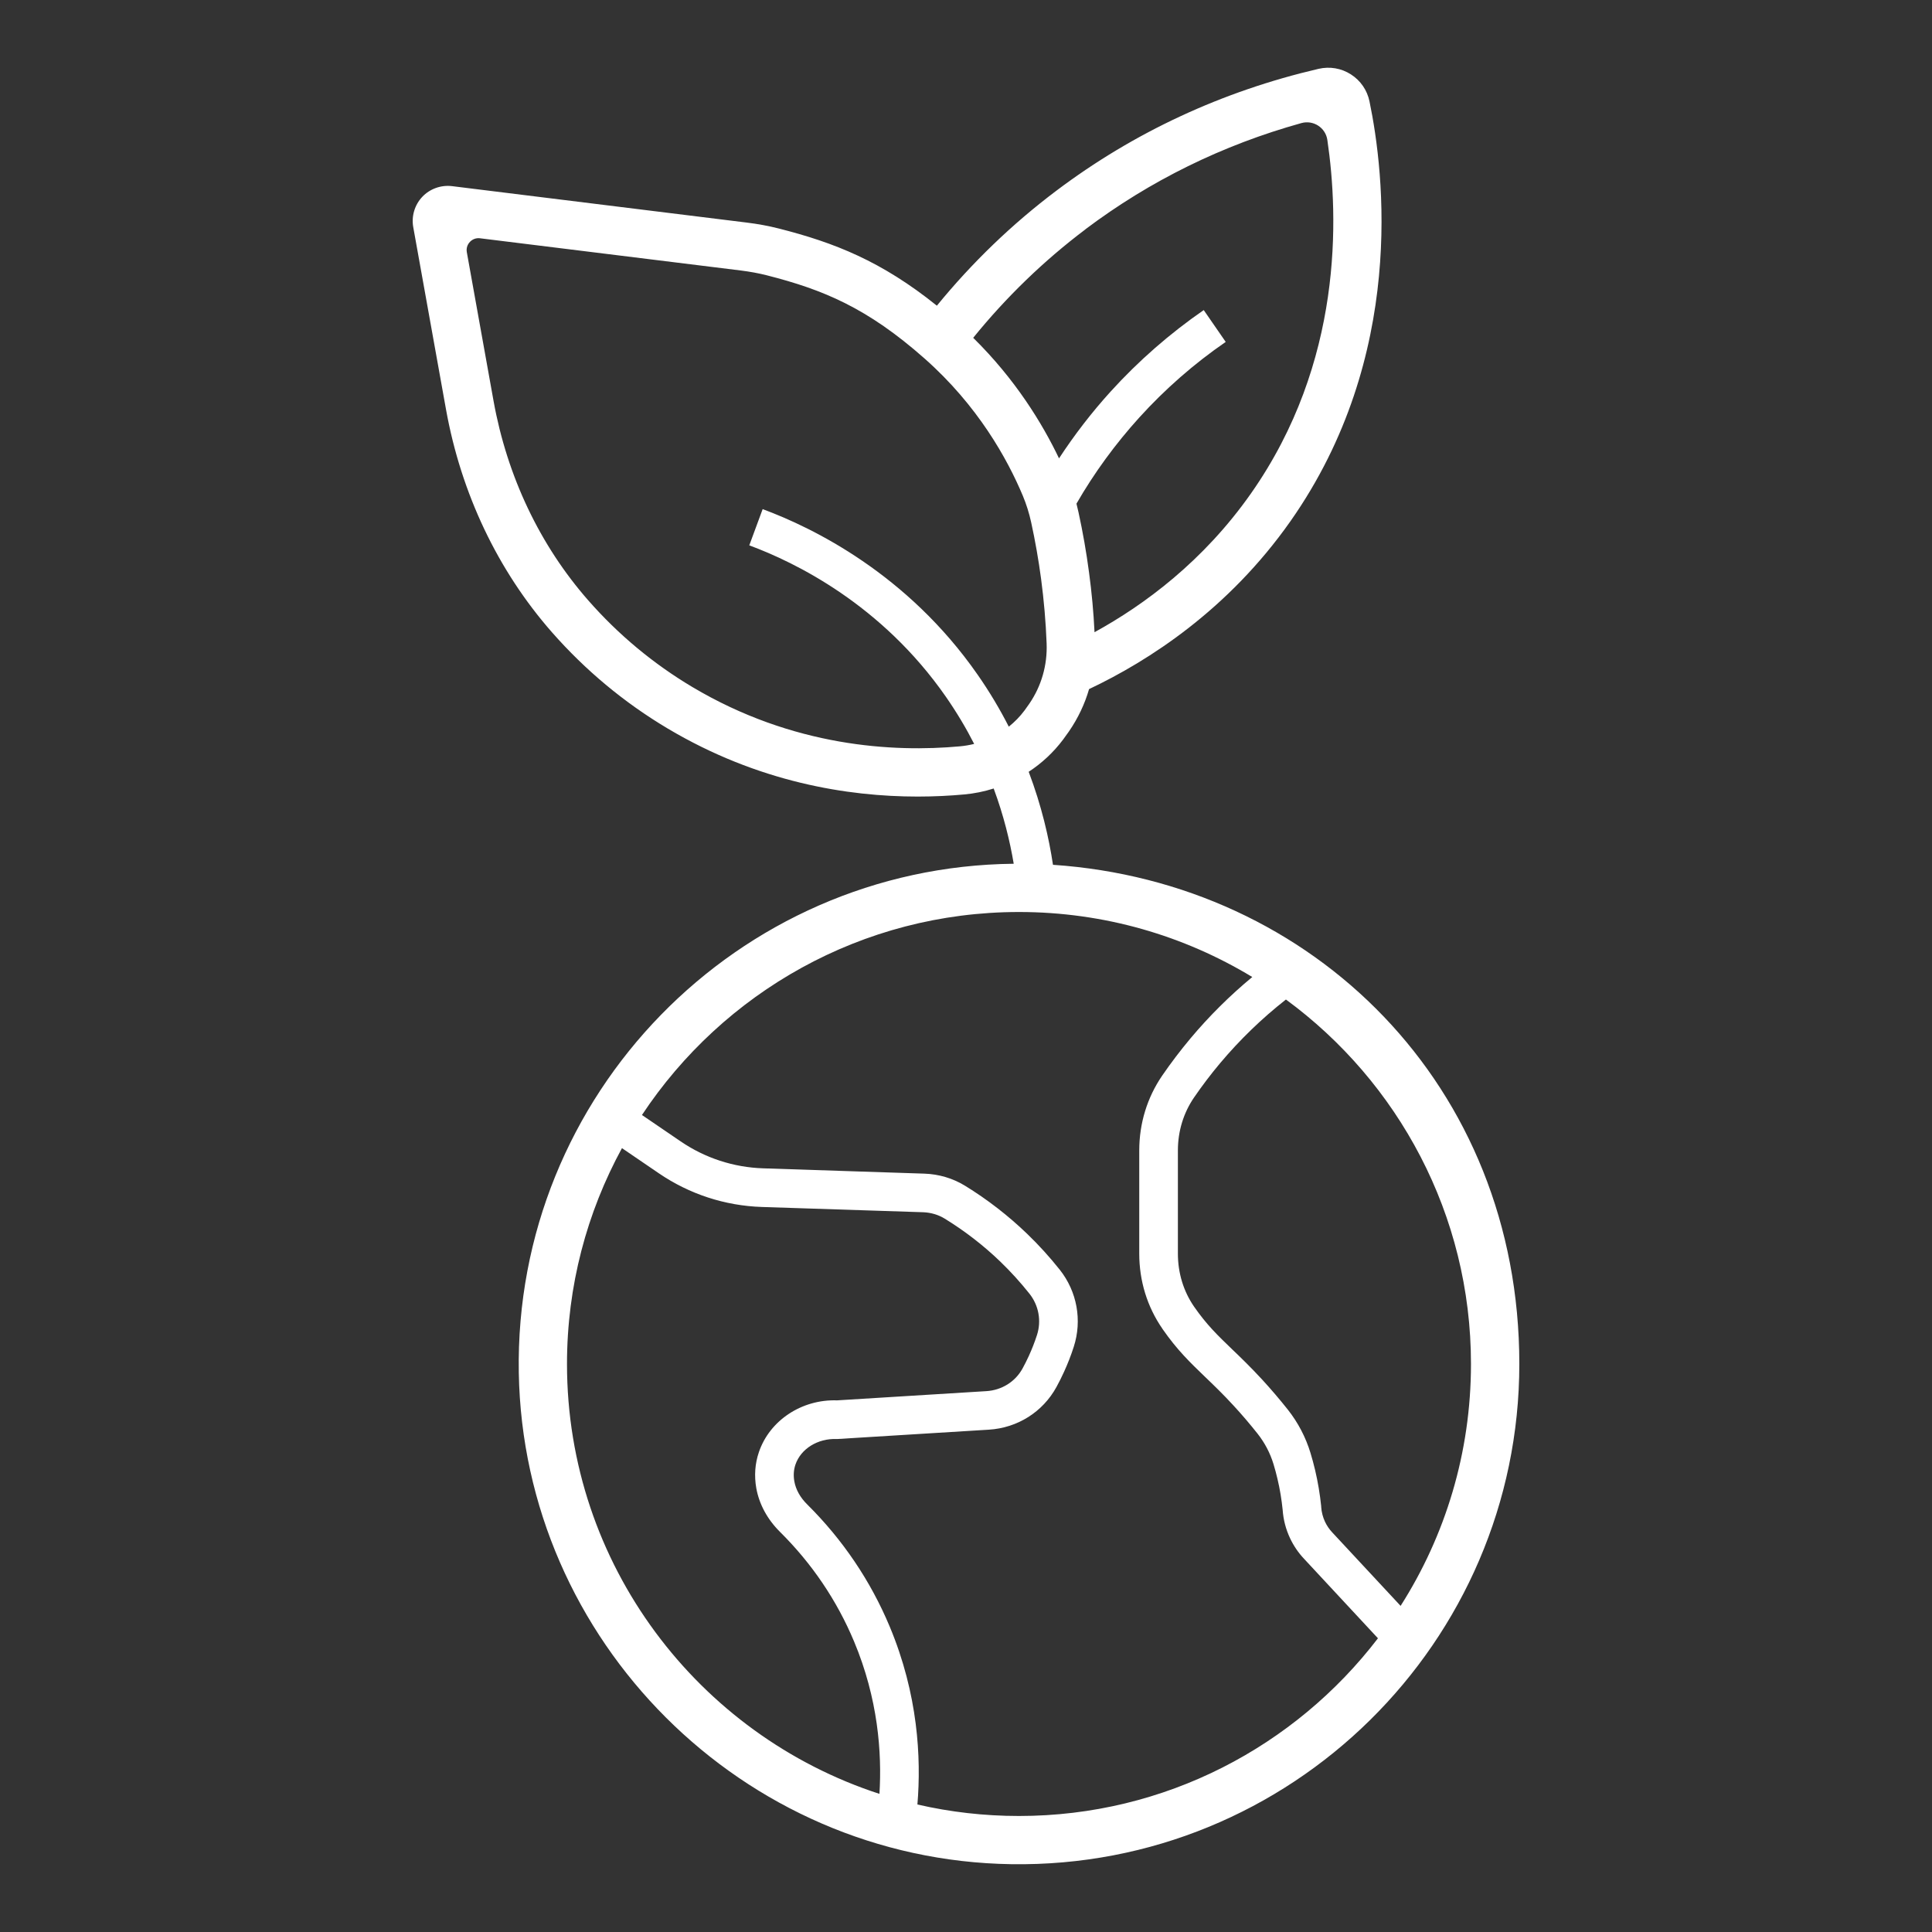 <?xml version="1.0" encoding="UTF-8"?>
<svg id="Calque_1" data-name="Calque 1" xmlns="http://www.w3.org/2000/svg" viewBox="0 0 400 400">
  <rect x="0" y="0" width="400" height="400" fill="#333333" stroke="none"/>
  <defs>
    <style>
      .cls-1 {
        fill: #fff;
      }
    </style>
  </defs>
  <path class="cls-1" d="M218.01,179.06c-.84-5.61-2.36-12.22-5.03-19.27,2.72-1.78,5.14-4.03,7.13-6.68.39-.52.78-1.07,1.17-1.63l.07-.1c1.85-2.7,3.24-5.63,4.13-8.71,12.32-5.83,28.81-16.42,41.71-34.78,23.95-34.12,19.42-72.13,16.35-86.89-.48-2.33-1.85-4.32-3.85-5.6-2-1.28-4.37-1.68-6.69-1.15-19.97,4.65-38.24,13.14-54.3,25.24-9.14,6.88-17.44,14.87-24.73,23.8-11.47-9.22-21.2-13.05-32.73-15.98-2.09-.53-4.33-.95-6.65-1.23l-60.99-7.54c-2.28-.28-4.59.54-6.17,2.21-1.58,1.67-2.28,4.02-1.87,6.28l6.78,37.73c3.13,17.41,10.72,33.37,21.95,46.16,6.92,7.87,14.97,14.57,23.93,19.9,18.71,11.14,37.3,14.1,51.78,14.1,3.47,0,6.7-.17,9.64-.44,2.08-.19,4.12-.6,6.09-1.23,2.09,5.63,3.37,10.94,4.15,15.58-57.22.59-103.45,47.79-102.47,105.36.95,55.61,46.34,100.93,101.96,101.77,57.84.88,105.19-45.92,105.19-103.57s-42.7-99.71-96.54-103.34ZM224.71,47.48c13.37-10.07,28.4-17.46,44.74-22,2.46-.68,4.98.94,5.36,3.47,2.38,16.08,3.23,46.09-15.8,73.2-9.86,14.05-22.1,23.09-32.4,28.74-.2-4.11-.58-8.25-1.13-12.32-.55-4.18-1.29-8.4-2.19-12.52-.13-.59-.27-1.18-.42-1.77,3.68-6.39,8.06-12.38,13.01-17.84,5.33-5.88,11.35-11.15,17.89-15.65l-4.55-6.59c-7.04,4.86-13.52,10.53-19.27,16.86-3.92,4.32-7.49,8.95-10.69,13.84-3.48-7.27-9.06-16.39-17.77-24.96,6.83-8.43,14.63-15.97,23.23-22.45ZM208.86,150.45c-1.82-3.57-3.96-7.19-6.48-10.8-14.52-20.85-34.1-30.4-44.48-34.24l-2.77,7.5c9.5,3.51,27.41,12.25,40.68,31.31,2.28,3.28,4.23,6.56,5.88,9.8-.97.24-1.96.41-2.96.5-13.75,1.26-34.52.14-55.4-12.29-8.06-4.8-15.3-10.82-21.52-17.91-10.03-11.42-16.82-25.71-19.63-41.33l-5.53-30.78c-.29-1.63,1.08-3.08,2.72-2.88l53.98,6.67c1.91.24,3.73.57,5.41,1,11.71,2.98,20.8,6.75,32.63,17.2,11.09,9.79,17.19,20.86,20.37,28.43.73,1.75,1.32,3.62,1.74,5.55.84,3.85,1.53,7.79,2.05,11.7.58,4.39.97,8.86,1.14,13.29.18,4.52-1.07,8.86-3.59,12.54l-.07.1c-.3.44-.61.87-.92,1.29h0c-.94,1.26-2.04,2.38-3.25,3.35ZM182.08,371.4c-37.51-12.19-64.69-47.48-64.69-89,0-16.17,4.13-31.4,11.38-44.69l7.64,5.21c6.31,4.31,13.69,6.72,21.33,6.97l33.38,1.09c1.61.06,3.15.51,4.48,1.33,4.14,2.54,8.01,5.53,11.5,8.89,2.15,2.07,4.18,4.31,6.04,6.65,1.92,2.42,2.5,5.61,1.56,8.54-.48,1.48-1.05,2.94-1.69,4.34-.41.89-.84,1.76-1.3,2.59-1.5,2.75-4.3,4.5-7.49,4.7l-30.91,1.91c-7.34-.25-13.97,4.17-16.19,10.72-.81,2.38-.99,4.88-.54,7.45.6,3.33,2.29,6.46,4.9,9.05,6.62,6.56,11.79,14.2,15.35,22.71,4.96,11.85,5.78,23.02,5.25,31.54ZM210.97,375.98c-7.23,0-14.27-.82-21.03-2.38.81-9.67.13-22.81-5.73-36.82-3.97-9.49-9.73-18.01-17.1-25.32-1.43-1.41-2.35-3.06-2.65-4.76-.22-1.22-.14-2.39.23-3.48,1.12-3.28,4.63-5.43,8.5-5.29h.21s31.31-1.93,31.31-1.93c5.95-.36,11.19-3.67,14.02-8.84.54-.99,1.07-2.04,1.55-3.1.77-1.68,1.46-3.44,2.03-5.22,1.77-5.48.68-11.45-2.9-15.96-2.09-2.63-4.36-5.13-6.76-7.44-3.91-3.76-8.23-7.11-12.86-9.95-2.51-1.54-5.42-2.4-8.41-2.5l-33.38-1.1c-6.12-.2-12.03-2.13-17.08-5.58l-8.01-5.46c16.76-25.31,45.49-42.03,78.06-42.03,17.66,0,34.19,4.92,48.3,13.46-4.64,3.84-8.92,8.09-12.78,12.69-2.07,2.47-4.04,5.06-5.86,7.71-3.11,4.53-4.76,9.9-4.76,15.5v21.38c0,5.63,1.65,11,4.78,15.52l.06.1c3,4.32,5.69,6.91,8.8,9.9,1.81,1.74,3.69,3.54,5.92,5.97,1.7,1.84,3.35,3.78,4.93,5.77,1.5,1.9,2.61,4.02,3.31,6.32.31,1.01.58,2.04.82,3.06.5,2.1.85,4.24,1.07,6.39.14,2.05.66,4.03,1.53,5.88.74,1.57,1.71,3,2.89,4.25l15.31,16.47c-17.11,22.35-44.06,36.79-74.32,36.79ZM275.82,317.26c-.61-.65-1.11-1.39-1.49-2.19-.45-.97-.72-2-.79-3.07v-.14c-.26-2.51-.68-5.03-1.26-7.49-.28-1.19-.6-2.38-.96-3.56-.99-3.25-2.56-6.26-4.68-8.95-1.71-2.15-3.49-4.24-5.32-6.23-2.4-2.6-4.45-4.58-6.27-6.32-2.92-2.81-5.22-5.02-7.82-8.77-2.2-3.18-3.36-6.98-3.36-10.98v-21.38c0-3.98,1.16-7.78,3.36-10.98,1.67-2.43,3.48-4.82,5.38-7.08,4.07-4.84,8.64-9.27,13.63-13.18,23.21,17.03,38.31,44.52,38.31,75.46,0,18.41-5.34,35.59-14.57,50.08l-14.16-15.22Z"/>
</svg>